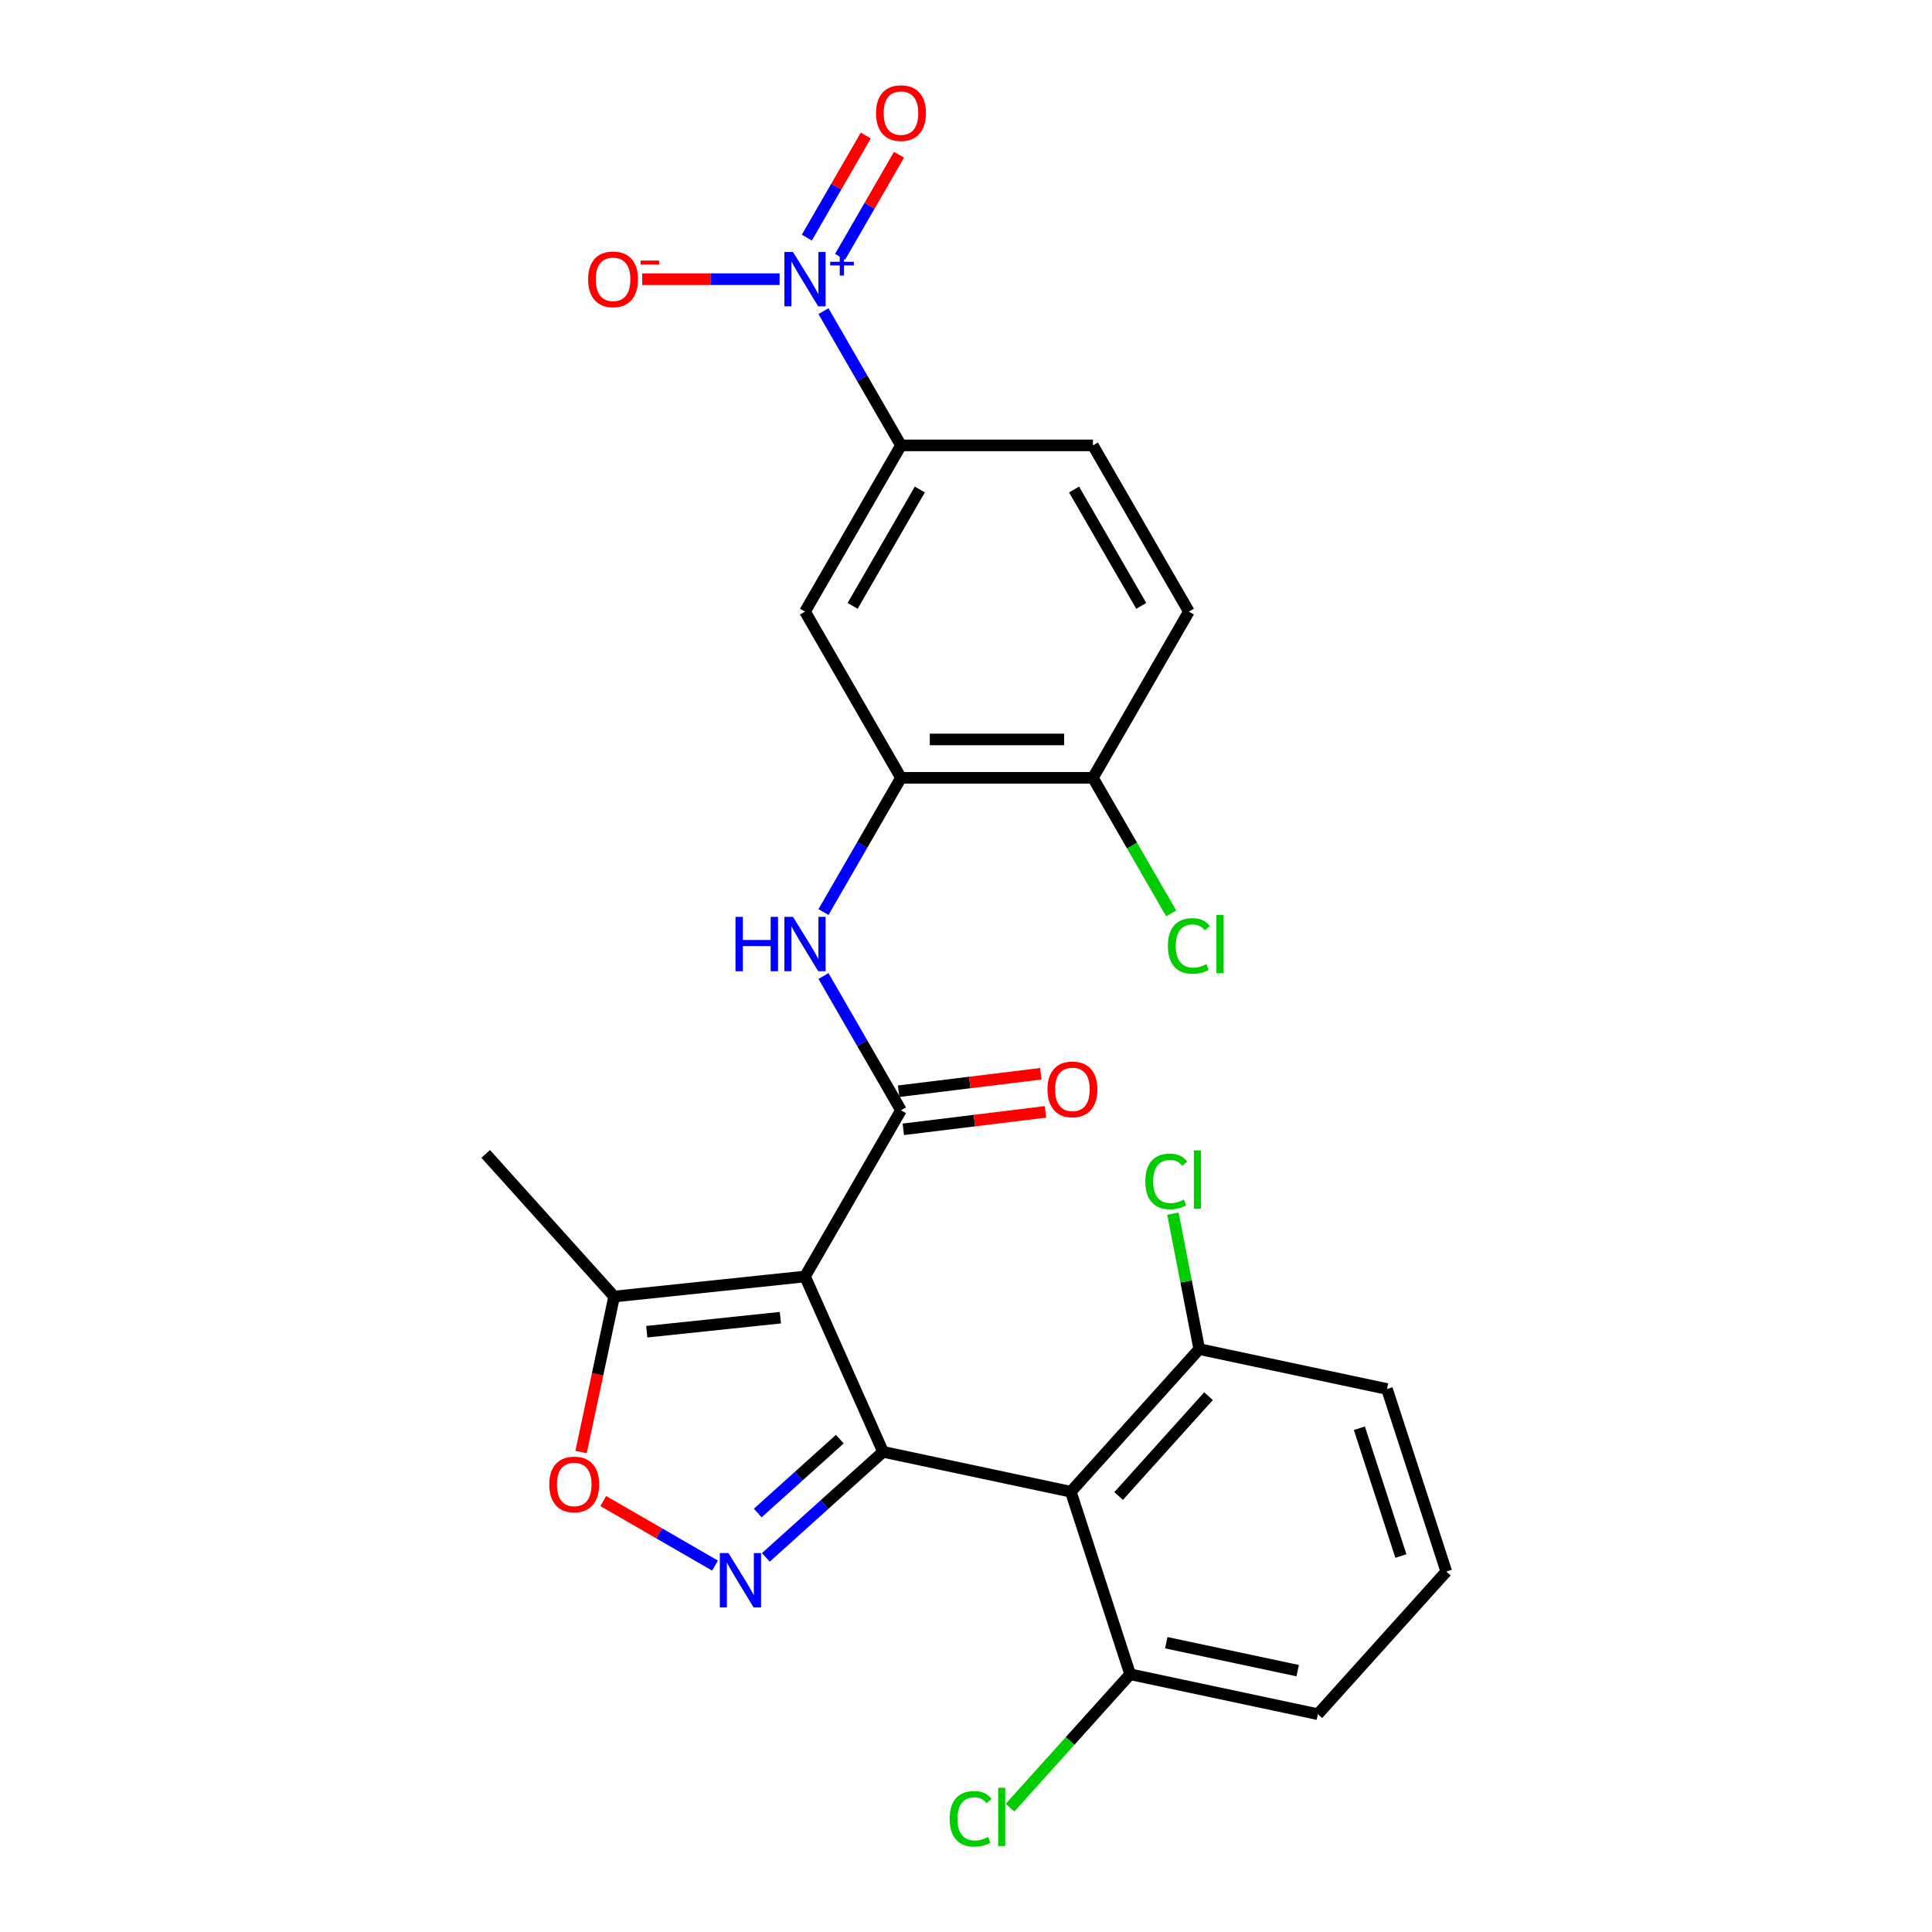 <?xml version='1.0' encoding='iso-8859-1'?>
<svg version='1.1' baseProfile='full'
              xmlns='http://www.w3.org/2000/svg'
                      xmlns:rdkit='http://www.rdkit.org/xml'
                      xmlns:xlink='http://www.w3.org/1999/xlink'
                  xml:space='preserve'
width='1000px' height='1000px' viewBox='0 0 1000 1000'>
<!-- END OF HEADER -->
<rect style='opacity:1.0;fill:#FFFFFF;stroke:none' width='1000' height='1000' x='0' y='0'> </rect>
<path class='bond-0' d='M 457.08,751.465 L 416.673,660.709' style='fill:none;fill-rule:evenodd;stroke:#000000;stroke-width:6px;stroke-linecap:butt;stroke-linejoin:miter;stroke-opacity:1' />
<path class='bond-2' d='M 457.08,751.465 L 426.743,778.781' style='fill:none;fill-rule:evenodd;stroke:#000000;stroke-width:6px;stroke-linecap:butt;stroke-linejoin:miter;stroke-opacity:1' />
<path class='bond-2' d='M 426.743,778.781 L 396.406,806.096' style='fill:none;fill-rule:evenodd;stroke:#0000FF;stroke-width:6px;stroke-linecap:butt;stroke-linejoin:miter;stroke-opacity:1' />
<path class='bond-2' d='M 434.684,744.894 L 413.448,764.015' style='fill:none;fill-rule:evenodd;stroke:#000000;stroke-width:6px;stroke-linecap:butt;stroke-linejoin:miter;stroke-opacity:1' />
<path class='bond-2' d='M 413.448,764.015 L 392.212,783.136' style='fill:none;fill-rule:evenodd;stroke:#0000FF;stroke-width:6px;stroke-linecap:butt;stroke-linejoin:miter;stroke-opacity:1' />
<path class='bond-3' d='M 457.08,751.465 L 554.254,772.12' style='fill:none;fill-rule:evenodd;stroke:#000000;stroke-width:6px;stroke-linecap:butt;stroke-linejoin:miter;stroke-opacity:1' />
<path class='bond-1' d='M 416.673,660.709 L 466.346,574.673' style='fill:none;fill-rule:evenodd;stroke:#000000;stroke-width:6px;stroke-linecap:butt;stroke-linejoin:miter;stroke-opacity:1' />
<path class='bond-7' d='M 416.673,660.709 L 317.872,671.093' style='fill:none;fill-rule:evenodd;stroke:#000000;stroke-width:6px;stroke-linecap:butt;stroke-linejoin:miter;stroke-opacity:1' />
<path class='bond-7' d='M 403.93,682.027 L 334.769,689.296' style='fill:none;fill-rule:evenodd;stroke:#000000;stroke-width:6px;stroke-linecap:butt;stroke-linejoin:miter;stroke-opacity:1' />
<path class='bond-6' d='M 466.346,574.673 L 446.287,539.931' style='fill:none;fill-rule:evenodd;stroke:#000000;stroke-width:6px;stroke-linecap:butt;stroke-linejoin:miter;stroke-opacity:1' />
<path class='bond-6' d='M 446.287,539.931 L 426.229,505.189' style='fill:none;fill-rule:evenodd;stroke:#0000FF;stroke-width:6px;stroke-linecap:butt;stroke-linejoin:miter;stroke-opacity:1' />
<path class='bond-14' d='M 467.557,584.534 L 504.353,580.015' style='fill:none;fill-rule:evenodd;stroke:#000000;stroke-width:6px;stroke-linecap:butt;stroke-linejoin:miter;stroke-opacity:1' />
<path class='bond-14' d='M 504.353,580.015 L 541.15,575.496' style='fill:none;fill-rule:evenodd;stroke:#FF0000;stroke-width:6px;stroke-linecap:butt;stroke-linejoin:miter;stroke-opacity:1' />
<path class='bond-14' d='M 465.135,564.813 L 501.931,560.294' style='fill:none;fill-rule:evenodd;stroke:#000000;stroke-width:6px;stroke-linecap:butt;stroke-linejoin:miter;stroke-opacity:1' />
<path class='bond-14' d='M 501.931,560.294 L 538.728,555.775' style='fill:none;fill-rule:evenodd;stroke:#FF0000;stroke-width:6px;stroke-linecap:butt;stroke-linejoin:miter;stroke-opacity:1' />
<path class='bond-5' d='M 370.099,810.346 L 341.168,793.642' style='fill:none;fill-rule:evenodd;stroke:#0000FF;stroke-width:6px;stroke-linecap:butt;stroke-linejoin:miter;stroke-opacity:1' />
<path class='bond-5' d='M 341.168,793.642 L 312.236,776.938' style='fill:none;fill-rule:evenodd;stroke:#FF0000;stroke-width:6px;stroke-linecap:butt;stroke-linejoin:miter;stroke-opacity:1' />
<path class='bond-12' d='M 554.254,772.12 L 620.729,698.292' style='fill:none;fill-rule:evenodd;stroke:#000000;stroke-width:6px;stroke-linecap:butt;stroke-linejoin:miter;stroke-opacity:1' />
<path class='bond-12' d='M 578.991,774.341 L 625.524,722.661' style='fill:none;fill-rule:evenodd;stroke:#000000;stroke-width:6px;stroke-linecap:butt;stroke-linejoin:miter;stroke-opacity:1' />
<path class='bond-13' d='M 554.254,772.12 L 584.954,866.603' style='fill:none;fill-rule:evenodd;stroke:#000000;stroke-width:6px;stroke-linecap:butt;stroke-linejoin:miter;stroke-opacity:1' />
<path class='bond-4' d='M 426.229,161.048 L 446.287,195.79' style='fill:none;fill-rule:evenodd;stroke:#0000FF;stroke-width:6px;stroke-linecap:butt;stroke-linejoin:miter;stroke-opacity:1' />
<path class='bond-4' d='M 446.287,195.79 L 466.346,230.532' style='fill:none;fill-rule:evenodd;stroke:#000000;stroke-width:6px;stroke-linecap:butt;stroke-linejoin:miter;stroke-opacity:1' />
<path class='bond-11' d='M 403.52,144.497 L 367.959,144.497' style='fill:none;fill-rule:evenodd;stroke:#0000FF;stroke-width:6px;stroke-linecap:butt;stroke-linejoin:miter;stroke-opacity:1' />
<path class='bond-11' d='M 367.959,144.497 L 332.398,144.497' style='fill:none;fill-rule:evenodd;stroke:#FF0000;stroke-width:6px;stroke-linecap:butt;stroke-linejoin:miter;stroke-opacity:1' />
<path class='bond-15' d='M 434.832,132.913 L 450.079,106.506' style='fill:none;fill-rule:evenodd;stroke:#0000FF;stroke-width:6px;stroke-linecap:butt;stroke-linejoin:miter;stroke-opacity:1' />
<path class='bond-15' d='M 450.079,106.506 L 465.325,80.098' style='fill:none;fill-rule:evenodd;stroke:#FF0000;stroke-width:6px;stroke-linecap:butt;stroke-linejoin:miter;stroke-opacity:1' />
<path class='bond-15' d='M 417.625,122.979 L 432.872,96.571' style='fill:none;fill-rule:evenodd;stroke:#0000FF;stroke-width:6px;stroke-linecap:butt;stroke-linejoin:miter;stroke-opacity:1' />
<path class='bond-15' d='M 432.872,96.571 L 448.118,70.163' style='fill:none;fill-rule:evenodd;stroke:#FF0000;stroke-width:6px;stroke-linecap:butt;stroke-linejoin:miter;stroke-opacity:1' />
<path class='bond-26' d='M 300.769,751.557 L 309.321,711.325' style='fill:none;fill-rule:evenodd;stroke:#FF0000;stroke-width:6px;stroke-linecap:butt;stroke-linejoin:miter;stroke-opacity:1' />
<path class='bond-26' d='M 309.321,711.325 L 317.872,671.093' style='fill:none;fill-rule:evenodd;stroke:#000000;stroke-width:6px;stroke-linecap:butt;stroke-linejoin:miter;stroke-opacity:1' />
<path class='bond-8' d='M 426.229,472.087 L 446.287,437.345' style='fill:none;fill-rule:evenodd;stroke:#0000FF;stroke-width:6px;stroke-linecap:butt;stroke-linejoin:miter;stroke-opacity:1' />
<path class='bond-8' d='M 446.287,437.345 L 466.346,402.603' style='fill:none;fill-rule:evenodd;stroke:#000000;stroke-width:6px;stroke-linecap:butt;stroke-linejoin:miter;stroke-opacity:1' />
<path class='bond-22' d='M 317.872,671.093 L 251.397,597.265' style='fill:none;fill-rule:evenodd;stroke:#000000;stroke-width:6px;stroke-linecap:butt;stroke-linejoin:miter;stroke-opacity:1' />
<path class='bond-10' d='M 466.346,402.603 L 416.673,316.567' style='fill:none;fill-rule:evenodd;stroke:#000000;stroke-width:6px;stroke-linecap:butt;stroke-linejoin:miter;stroke-opacity:1' />
<path class='bond-16' d='M 466.346,402.603 L 565.691,402.603' style='fill:none;fill-rule:evenodd;stroke:#000000;stroke-width:6px;stroke-linecap:butt;stroke-linejoin:miter;stroke-opacity:1' />
<path class='bond-16' d='M 481.247,382.734 L 550.789,382.734' style='fill:none;fill-rule:evenodd;stroke:#000000;stroke-width:6px;stroke-linecap:butt;stroke-linejoin:miter;stroke-opacity:1' />
<path class='bond-9' d='M 466.346,230.532 L 416.673,316.567' style='fill:none;fill-rule:evenodd;stroke:#000000;stroke-width:6px;stroke-linecap:butt;stroke-linejoin:miter;stroke-opacity:1' />
<path class='bond-9' d='M 476.102,253.372 L 441.331,313.597' style='fill:none;fill-rule:evenodd;stroke:#000000;stroke-width:6px;stroke-linecap:butt;stroke-linejoin:miter;stroke-opacity:1' />
<path class='bond-28' d='M 466.346,230.532 L 565.691,230.532' style='fill:none;fill-rule:evenodd;stroke:#000000;stroke-width:6px;stroke-linecap:butt;stroke-linejoin:miter;stroke-opacity:1' />
<path class='bond-19' d='M 620.729,698.292 L 613.918,663.245' style='fill:none;fill-rule:evenodd;stroke:#000000;stroke-width:6px;stroke-linecap:butt;stroke-linejoin:miter;stroke-opacity:1' />
<path class='bond-19' d='M 613.918,663.245 L 607.106,628.197' style='fill:none;fill-rule:evenodd;stroke:#00CC00;stroke-width:6px;stroke-linecap:butt;stroke-linejoin:miter;stroke-opacity:1' />
<path class='bond-24' d='M 620.729,698.292 L 717.903,718.947' style='fill:none;fill-rule:evenodd;stroke:#000000;stroke-width:6px;stroke-linecap:butt;stroke-linejoin:miter;stroke-opacity:1' />
<path class='bond-20' d='M 584.954,866.603 L 553.872,901.122' style='fill:none;fill-rule:evenodd;stroke:#000000;stroke-width:6px;stroke-linecap:butt;stroke-linejoin:miter;stroke-opacity:1' />
<path class='bond-20' d='M 553.872,901.122 L 522.79,935.642' style='fill:none;fill-rule:evenodd;stroke:#00CC00;stroke-width:6px;stroke-linecap:butt;stroke-linejoin:miter;stroke-opacity:1' />
<path class='bond-25' d='M 584.954,866.603 L 682.128,887.258' style='fill:none;fill-rule:evenodd;stroke:#000000;stroke-width:6px;stroke-linecap:butt;stroke-linejoin:miter;stroke-opacity:1' />
<path class='bond-25' d='M 603.661,850.266 L 671.683,864.725' style='fill:none;fill-rule:evenodd;stroke:#000000;stroke-width:6px;stroke-linecap:butt;stroke-linejoin:miter;stroke-opacity:1' />
<path class='bond-18' d='M 565.691,402.603 L 615.363,316.567' style='fill:none;fill-rule:evenodd;stroke:#000000;stroke-width:6px;stroke-linecap:butt;stroke-linejoin:miter;stroke-opacity:1' />
<path class='bond-21' d='M 565.691,402.603 L 585.95,437.693' style='fill:none;fill-rule:evenodd;stroke:#000000;stroke-width:6px;stroke-linecap:butt;stroke-linejoin:miter;stroke-opacity:1' />
<path class='bond-21' d='M 585.95,437.693 L 606.209,472.783' style='fill:none;fill-rule:evenodd;stroke:#00CC00;stroke-width:6px;stroke-linecap:butt;stroke-linejoin:miter;stroke-opacity:1' />
<path class='bond-17' d='M 565.691,230.532 L 615.363,316.567' style='fill:none;fill-rule:evenodd;stroke:#000000;stroke-width:6px;stroke-linecap:butt;stroke-linejoin:miter;stroke-opacity:1' />
<path class='bond-17' d='M 555.934,253.372 L 590.705,313.597' style='fill:none;fill-rule:evenodd;stroke:#000000;stroke-width:6px;stroke-linecap:butt;stroke-linejoin:miter;stroke-opacity:1' />
<path class='bond-23' d='M 748.603,813.43 L 682.128,887.258' style='fill:none;fill-rule:evenodd;stroke:#000000;stroke-width:6px;stroke-linecap:butt;stroke-linejoin:miter;stroke-opacity:1' />
<path class='bond-27' d='M 748.603,813.43 L 717.903,718.947' style='fill:none;fill-rule:evenodd;stroke:#000000;stroke-width:6px;stroke-linecap:butt;stroke-linejoin:miter;stroke-opacity:1' />
<path class='bond-27' d='M 725.101,805.397 L 703.612,739.259' style='fill:none;fill-rule:evenodd;stroke:#000000;stroke-width:6px;stroke-linecap:butt;stroke-linejoin:miter;stroke-opacity:1' />
<path  class='atom-3' d='M 377.034 803.872
L 386.253 818.774
Q 387.167 820.245, 388.637 822.907
Q 390.107 825.569, 390.187 825.728
L 390.187 803.872
L 393.922 803.872
L 393.922 832.007
L 390.068 832.007
L 380.173 815.714
Q 379.02 813.807, 377.789 811.621
Q 376.596 809.436, 376.239 808.76
L 376.239 832.007
L 372.583 832.007
L 372.583 803.872
L 377.034 803.872
' fill='#0000FF'/>
<path  class='atom-5' d='M 410.454 130.43
L 419.673 145.331
Q 420.587 146.802, 422.058 149.464
Q 423.528 152.126, 423.607 152.285
L 423.607 130.43
L 427.343 130.43
L 427.343 158.564
L 423.488 158.564
L 413.593 142.271
Q 412.441 140.364, 411.209 138.178
Q 410.017 135.993, 409.659 135.317
L 409.659 158.564
L 406.003 158.564
L 406.003 130.43
L 410.454 130.43
' fill='#0000FF'/>
<path  class='atom-5' d='M 429.703 135.501
L 434.66 135.501
L 434.66 130.282
L 436.863 130.282
L 436.863 135.501
L 441.951 135.501
L 441.951 137.389
L 436.863 137.389
L 436.863 142.635
L 434.66 142.635
L 434.66 137.389
L 429.703 137.389
L 429.703 135.501
' fill='#0000FF'/>
<path  class='atom-6' d='M 284.302 768.347
Q 284.302 761.591, 287.64 757.816
Q 290.978 754.041, 297.217 754.041
Q 303.456 754.041, 306.794 757.816
Q 310.132 761.591, 310.132 768.347
Q 310.132 775.182, 306.754 779.076
Q 303.377 782.931, 297.217 782.931
Q 291.018 782.931, 287.64 779.076
Q 284.302 775.221, 284.302 768.347
M 297.217 779.751
Q 301.509 779.751, 303.814 776.89
Q 306.158 773.989, 306.158 768.347
Q 306.158 762.823, 303.814 760.041
Q 301.509 757.22, 297.217 757.22
Q 292.926 757.22, 290.581 760.002
Q 288.276 762.783, 288.276 768.347
Q 288.276 774.029, 290.581 776.89
Q 292.926 779.751, 297.217 779.751
' fill='#FF0000'/>
<path  class='atom-7' d='M 380.69 474.571
L 384.505 474.571
L 384.505 486.532
L 398.89 486.532
L 398.89 474.571
L 402.705 474.571
L 402.705 502.705
L 398.89 502.705
L 398.89 489.711
L 384.505 489.711
L 384.505 502.705
L 380.69 502.705
L 380.69 474.571
' fill='#0000FF'/>
<path  class='atom-7' d='M 410.454 474.571
L 419.673 489.473
Q 420.587 490.943, 422.058 493.605
Q 423.528 496.268, 423.607 496.427
L 423.607 474.571
L 427.343 474.571
L 427.343 502.705
L 423.488 502.705
L 413.593 486.413
Q 412.441 484.505, 411.209 482.32
Q 410.017 480.134, 409.659 479.459
L 409.659 502.705
L 406.003 502.705
L 406.003 474.571
L 410.454 474.571
' fill='#0000FF'/>
<path  class='atom-12' d='M 304.413 144.576
Q 304.413 137.821, 307.751 134.046
Q 311.089 130.271, 317.328 130.271
Q 323.567 130.271, 326.905 134.046
Q 330.243 137.821, 330.243 144.576
Q 330.243 151.411, 326.865 155.306
Q 323.487 159.16, 317.328 159.16
Q 311.129 159.16, 307.751 155.306
Q 304.413 151.451, 304.413 144.576
M 317.328 155.981
Q 321.62 155.981, 323.924 153.12
Q 326.269 150.219, 326.269 144.576
Q 326.269 139.053, 323.924 136.271
Q 321.62 133.45, 317.328 133.45
Q 313.036 133.45, 310.692 136.231
Q 308.387 139.013, 308.387 144.576
Q 308.387 150.259, 310.692 153.12
Q 313.036 155.981, 317.328 155.981
' fill='#FF0000'/>
<path  class='atom-12' d='M 331.554 134.863
L 341.18 134.863
L 341.18 136.961
L 331.554 136.961
L 331.554 134.863
' fill='#FF0000'/>
<path  class='atom-15' d='M 542.174 563.854
Q 542.174 557.099, 545.512 553.324
Q 548.85 549.548, 555.089 549.548
Q 561.328 549.548, 564.666 553.324
Q 568.004 557.099, 568.004 563.854
Q 568.004 570.689, 564.626 574.583
Q 561.249 578.438, 555.089 578.438
Q 548.89 578.438, 545.512 574.583
Q 542.174 570.729, 542.174 563.854
M 555.089 575.259
Q 559.381 575.259, 561.686 572.398
Q 564.03 569.497, 564.03 563.854
Q 564.03 558.33, 561.686 555.549
Q 559.381 552.727, 555.089 552.727
Q 550.798 552.727, 548.453 555.509
Q 546.148 558.291, 546.148 563.854
Q 546.148 569.537, 548.453 572.398
Q 550.798 575.259, 555.089 575.259
' fill='#FF0000'/>
<path  class='atom-16' d='M 453.431 58.541
Q 453.431 51.785, 456.769 48.01
Q 460.107 44.235, 466.346 44.235
Q 472.584 44.235, 475.922 48.01
Q 479.26 51.785, 479.26 58.541
Q 479.26 65.376, 475.883 69.27
Q 472.505 73.125, 466.346 73.125
Q 460.146 73.125, 456.769 69.27
Q 453.431 65.416, 453.431 58.541
M 466.346 69.946
Q 470.637 69.946, 472.942 67.085
Q 475.287 64.184, 475.287 58.541
Q 475.287 53.017, 472.942 50.236
Q 470.637 47.414, 466.346 47.414
Q 462.054 47.414, 459.709 50.196
Q 457.404 52.978, 457.404 58.541
Q 457.404 64.224, 459.709 67.085
Q 462.054 69.946, 466.346 69.946
' fill='#FF0000'/>
<path  class='atom-20' d='M 592.823 611.497
Q 592.823 604.504, 596.081 600.848
Q 599.38 597.152, 605.618 597.152
Q 611.42 597.152, 614.52 601.245
L 611.897 603.391
Q 609.632 600.411, 605.618 600.411
Q 601.366 600.411, 599.101 603.272
Q 596.876 606.093, 596.876 611.497
Q 596.876 617.061, 599.181 619.922
Q 601.525 622.783, 606.056 622.783
Q 609.155 622.783, 612.771 620.915
L 613.884 623.896
Q 612.414 624.849, 610.188 625.406
Q 607.963 625.962, 605.499 625.962
Q 599.38 625.962, 596.081 622.227
Q 592.823 618.491, 592.823 611.497
' fill='#00CC00'/>
<path  class='atom-20' d='M 617.937 595.443
L 621.593 595.443
L 621.593 625.604
L 617.937 625.604
L 617.937 595.443
' fill='#00CC00'/>
<path  class='atom-21' d='M 491.537 941.404
Q 491.537 934.41, 494.795 930.754
Q 498.093 927.059, 504.332 927.059
Q 510.134 927.059, 513.233 931.152
L 510.611 933.297
Q 508.346 930.317, 504.332 930.317
Q 500.08 930.317, 497.815 933.178
Q 495.59 936, 495.59 941.404
Q 495.59 946.967, 497.895 949.828
Q 500.239 952.69, 504.769 952.69
Q 507.869 952.69, 511.485 950.822
L 512.598 953.802
Q 511.127 954.756, 508.902 955.312
Q 506.677 955.869, 504.213 955.869
Q 498.093 955.869, 494.795 952.133
Q 491.537 948.398, 491.537 941.404
' fill='#00CC00'/>
<path  class='atom-21' d='M 516.651 925.35
L 520.307 925.35
L 520.307 955.511
L 516.651 955.511
L 516.651 925.35
' fill='#00CC00'/>
<path  class='atom-22' d='M 604.515 489.612
Q 604.515 482.618, 607.773 478.962
Q 611.071 475.266, 617.31 475.266
Q 623.112 475.266, 626.212 479.359
L 623.589 481.505
Q 621.324 478.525, 617.31 478.525
Q 613.058 478.525, 610.793 481.386
Q 608.568 484.207, 608.568 489.612
Q 608.568 495.175, 610.873 498.036
Q 613.217 500.897, 617.747 500.897
Q 620.847 500.897, 624.463 499.03
L 625.576 502.01
Q 624.105 502.964, 621.88 503.52
Q 619.655 504.076, 617.191 504.076
Q 611.071 504.076, 607.773 500.341
Q 604.515 496.606, 604.515 489.612
' fill='#00CC00'/>
<path  class='atom-22' d='M 629.629 473.557
L 633.285 473.557
L 633.285 503.719
L 629.629 503.719
L 629.629 473.557
' fill='#00CC00'/>
</svg>
